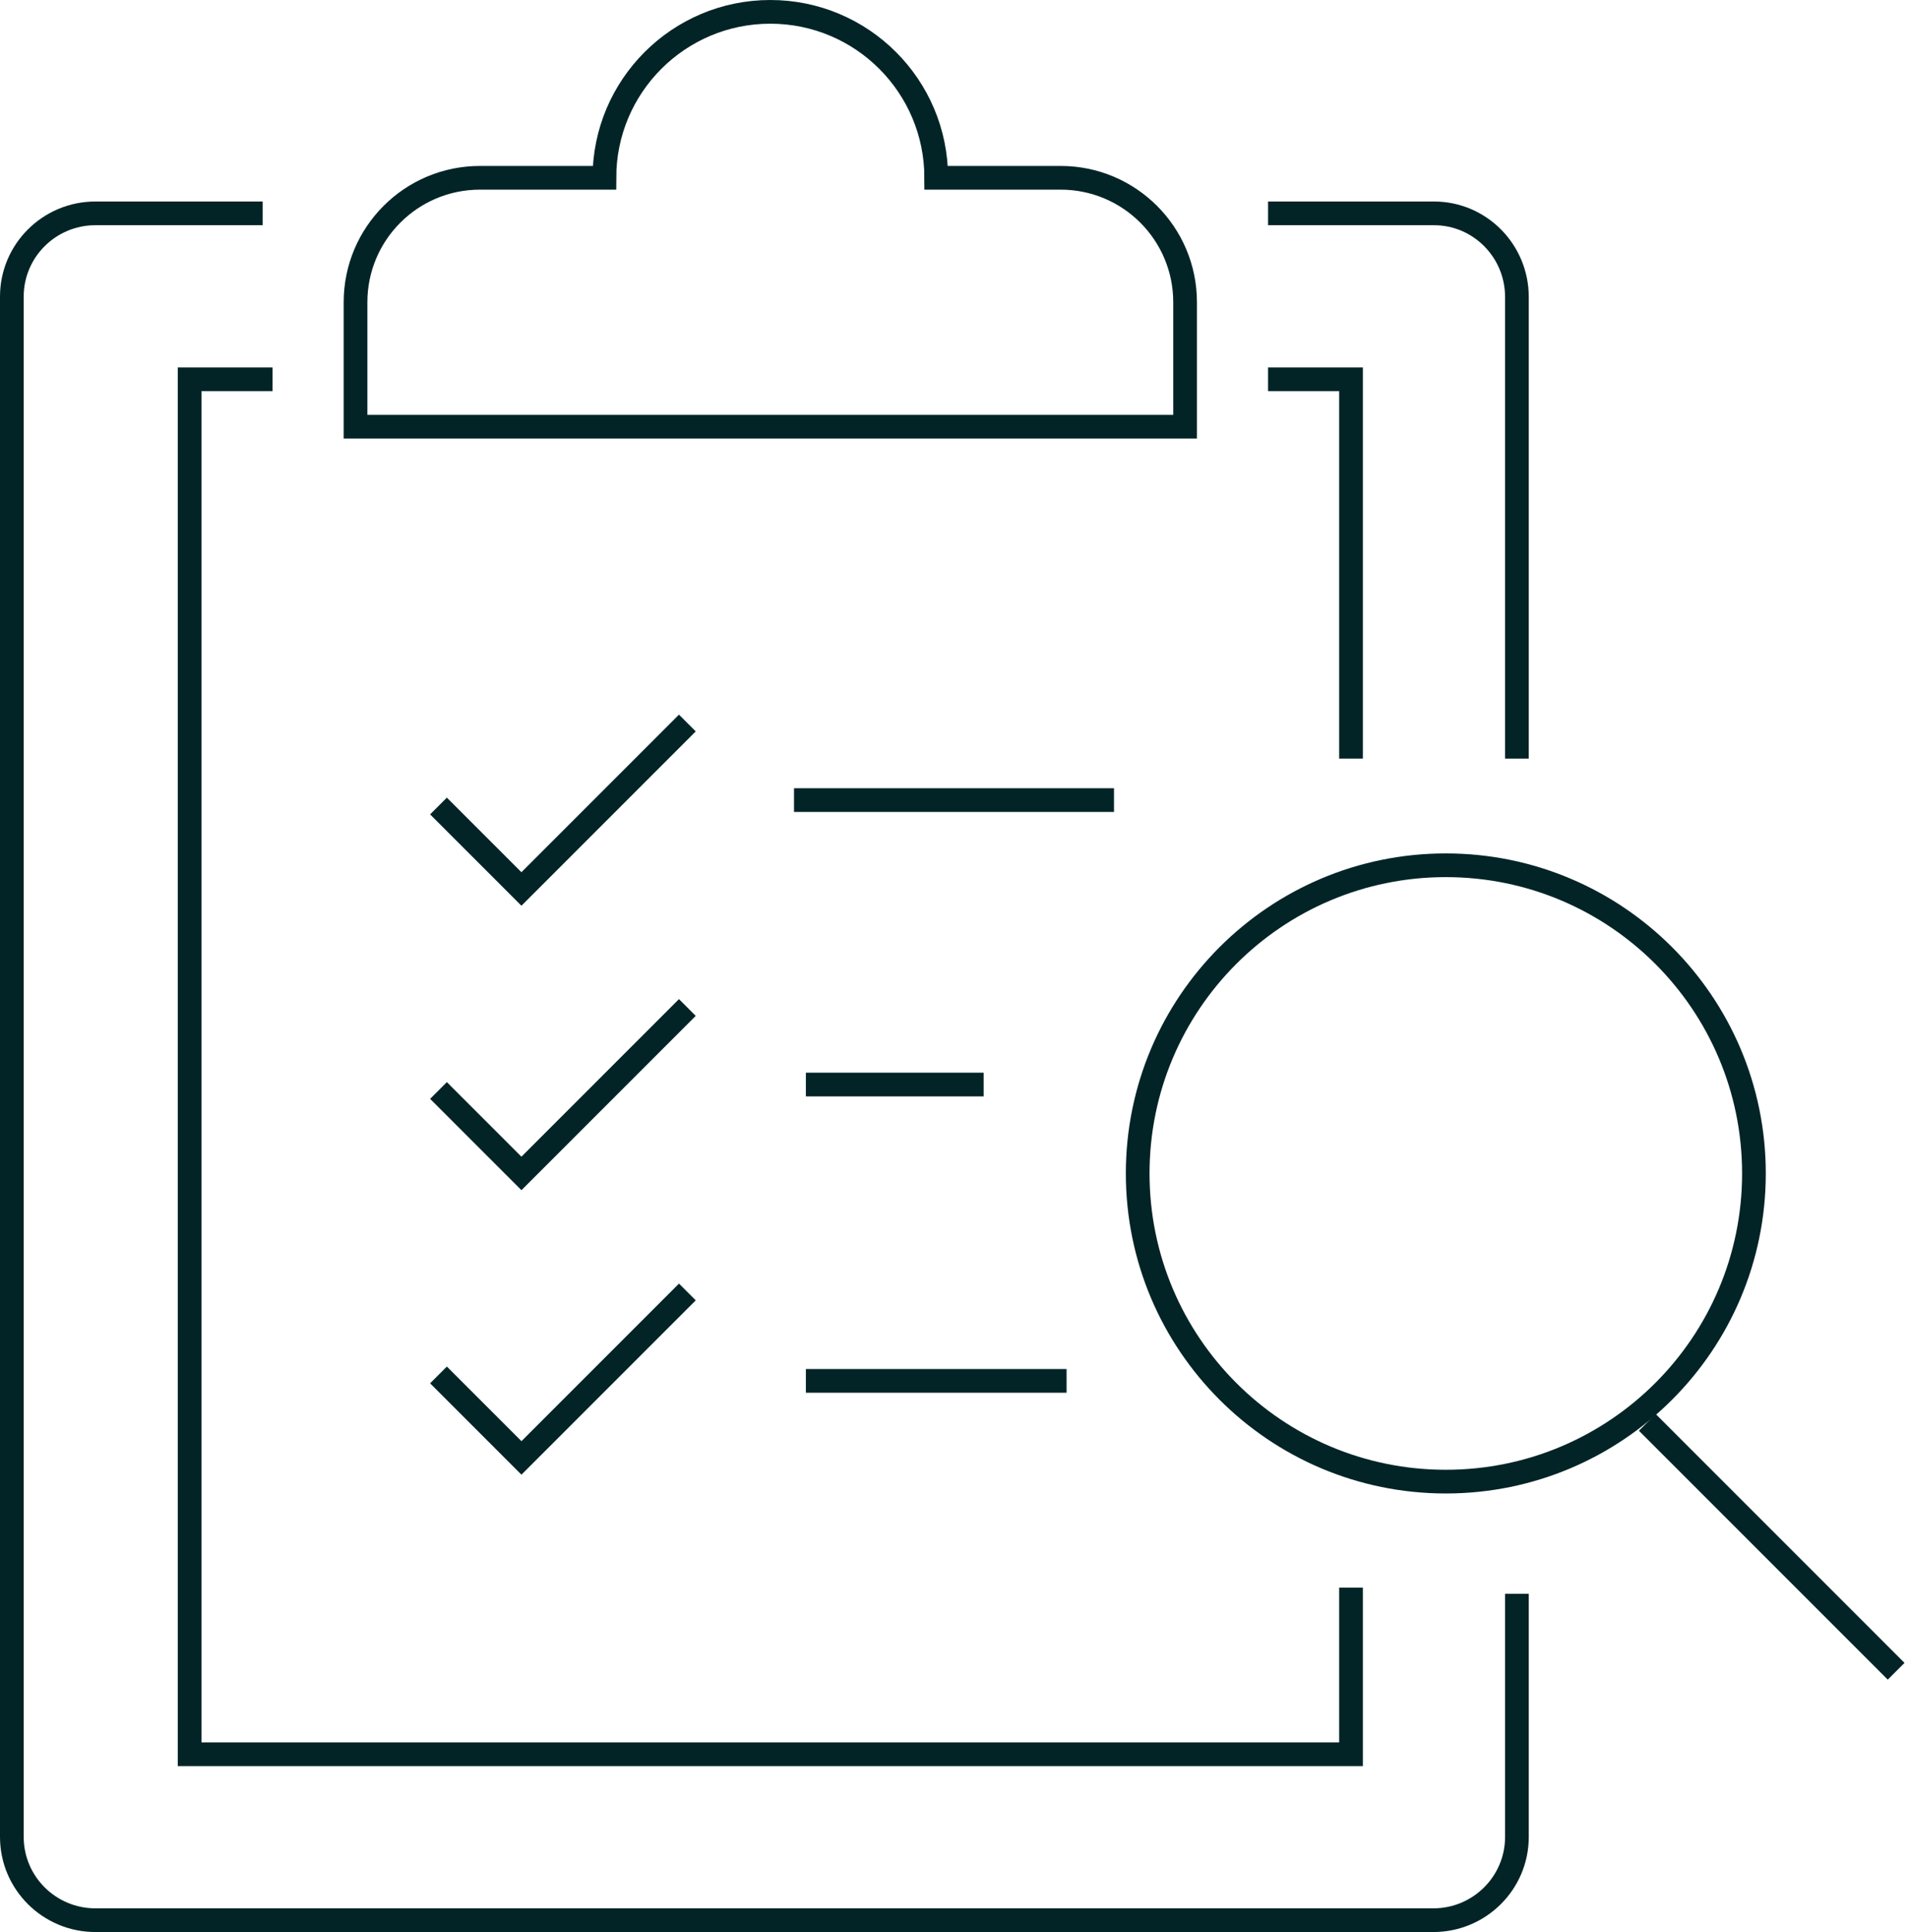 <?xml version="1.0" encoding="utf-8"?>
<svg width="161px" height="163px" viewBox="0 0 161 163" version="1.1" xmlns:xlink="http://www.w3.org/1999/xlink" xmlns="http://www.w3.org/2000/svg">
  <g id="Group-27" transform="translate(1 1)">
    <path d="M52 26C52 40.359 40.359 52 26 52C11.641 52 0 40.359 0 26C0 11.642 11.641 0 26 0C40.359 0 52 11.642 52 26Z" transform="translate(95 72)" id="Stroke-1" fill="none" stroke="#032426" stroke-width="2" />
    <path d="M0 0L21 21" transform="translate(138 119)" id="Stroke-3" fill="none" stroke="#032426" stroke-width="2" />
    <path d="M127 116.461L127 136.976C127 140.855 123.84 144 119.945 144L7.055 144C3.159 144 0 140.855 0 136.976L0 7.025C0 3.145 3.159 0 7.055 0L21.166 0" transform="translate(0 17)" id="Stroke-5" fill="none" stroke="#032426" stroke-width="2" />
    <path d="M0 0L14 0C17.865 0 21 3.16 21 7.058L21 46" transform="translate(106 17)" id="Stroke-7" fill="none" stroke="#032426" stroke-width="2" />
    <path d="M98 101.94L98 116L0 116L0 0L7 0" transform="translate(15 31)" id="Stroke-9" fill="none" stroke="#032426" stroke-width="2" />
    <path d="M0 0L7 0L7 32" transform="translate(106 31)" id="Stroke-11" fill="none" stroke="#032426" stroke-width="2" />
    <path d="M59.5 14L49 14C49 6.267 42.733 0 35 0C27.268 0 21 6.267 21 14L10.501 14C4.701 14 0 18.701 0 24.5L0 35L70 35L70 24.499C70 18.701 65.299 14 59.5 14Z" transform="translate(29 0)" id="Stroke-13" fill="none" stroke="#032426" stroke-width="2" />
    <path d="M0 7L7 14L21 0" transform="translate(36 60)" id="Stroke-15" fill="none" stroke="#032426" stroke-width="2" />
    <path d="M0 7L7 14L21 0" transform="translate(36 84)" id="Stroke-17" fill="none" stroke="#032426" stroke-width="2" />
    <path d="M0 7L7 14L21 0" transform="translate(36 108)" id="Stroke-19" fill="none" stroke="#032426" stroke-width="2" />
    <path d="M0 0.5L27 0.5" transform="translate(66 66)" id="Stroke-21" fill="none" stroke="#032426" stroke-width="2" />
    <path d="M0 0.5L15 0.5" transform="translate(67 90)" id="Stroke-23" fill="none" stroke="#032426" stroke-width="2" />
    <path d="M0 0.5L22 0.5" transform="translate(67 115)" id="Stroke-25" fill="none" stroke="#032426" stroke-width="2" />
  </g>
</svg>